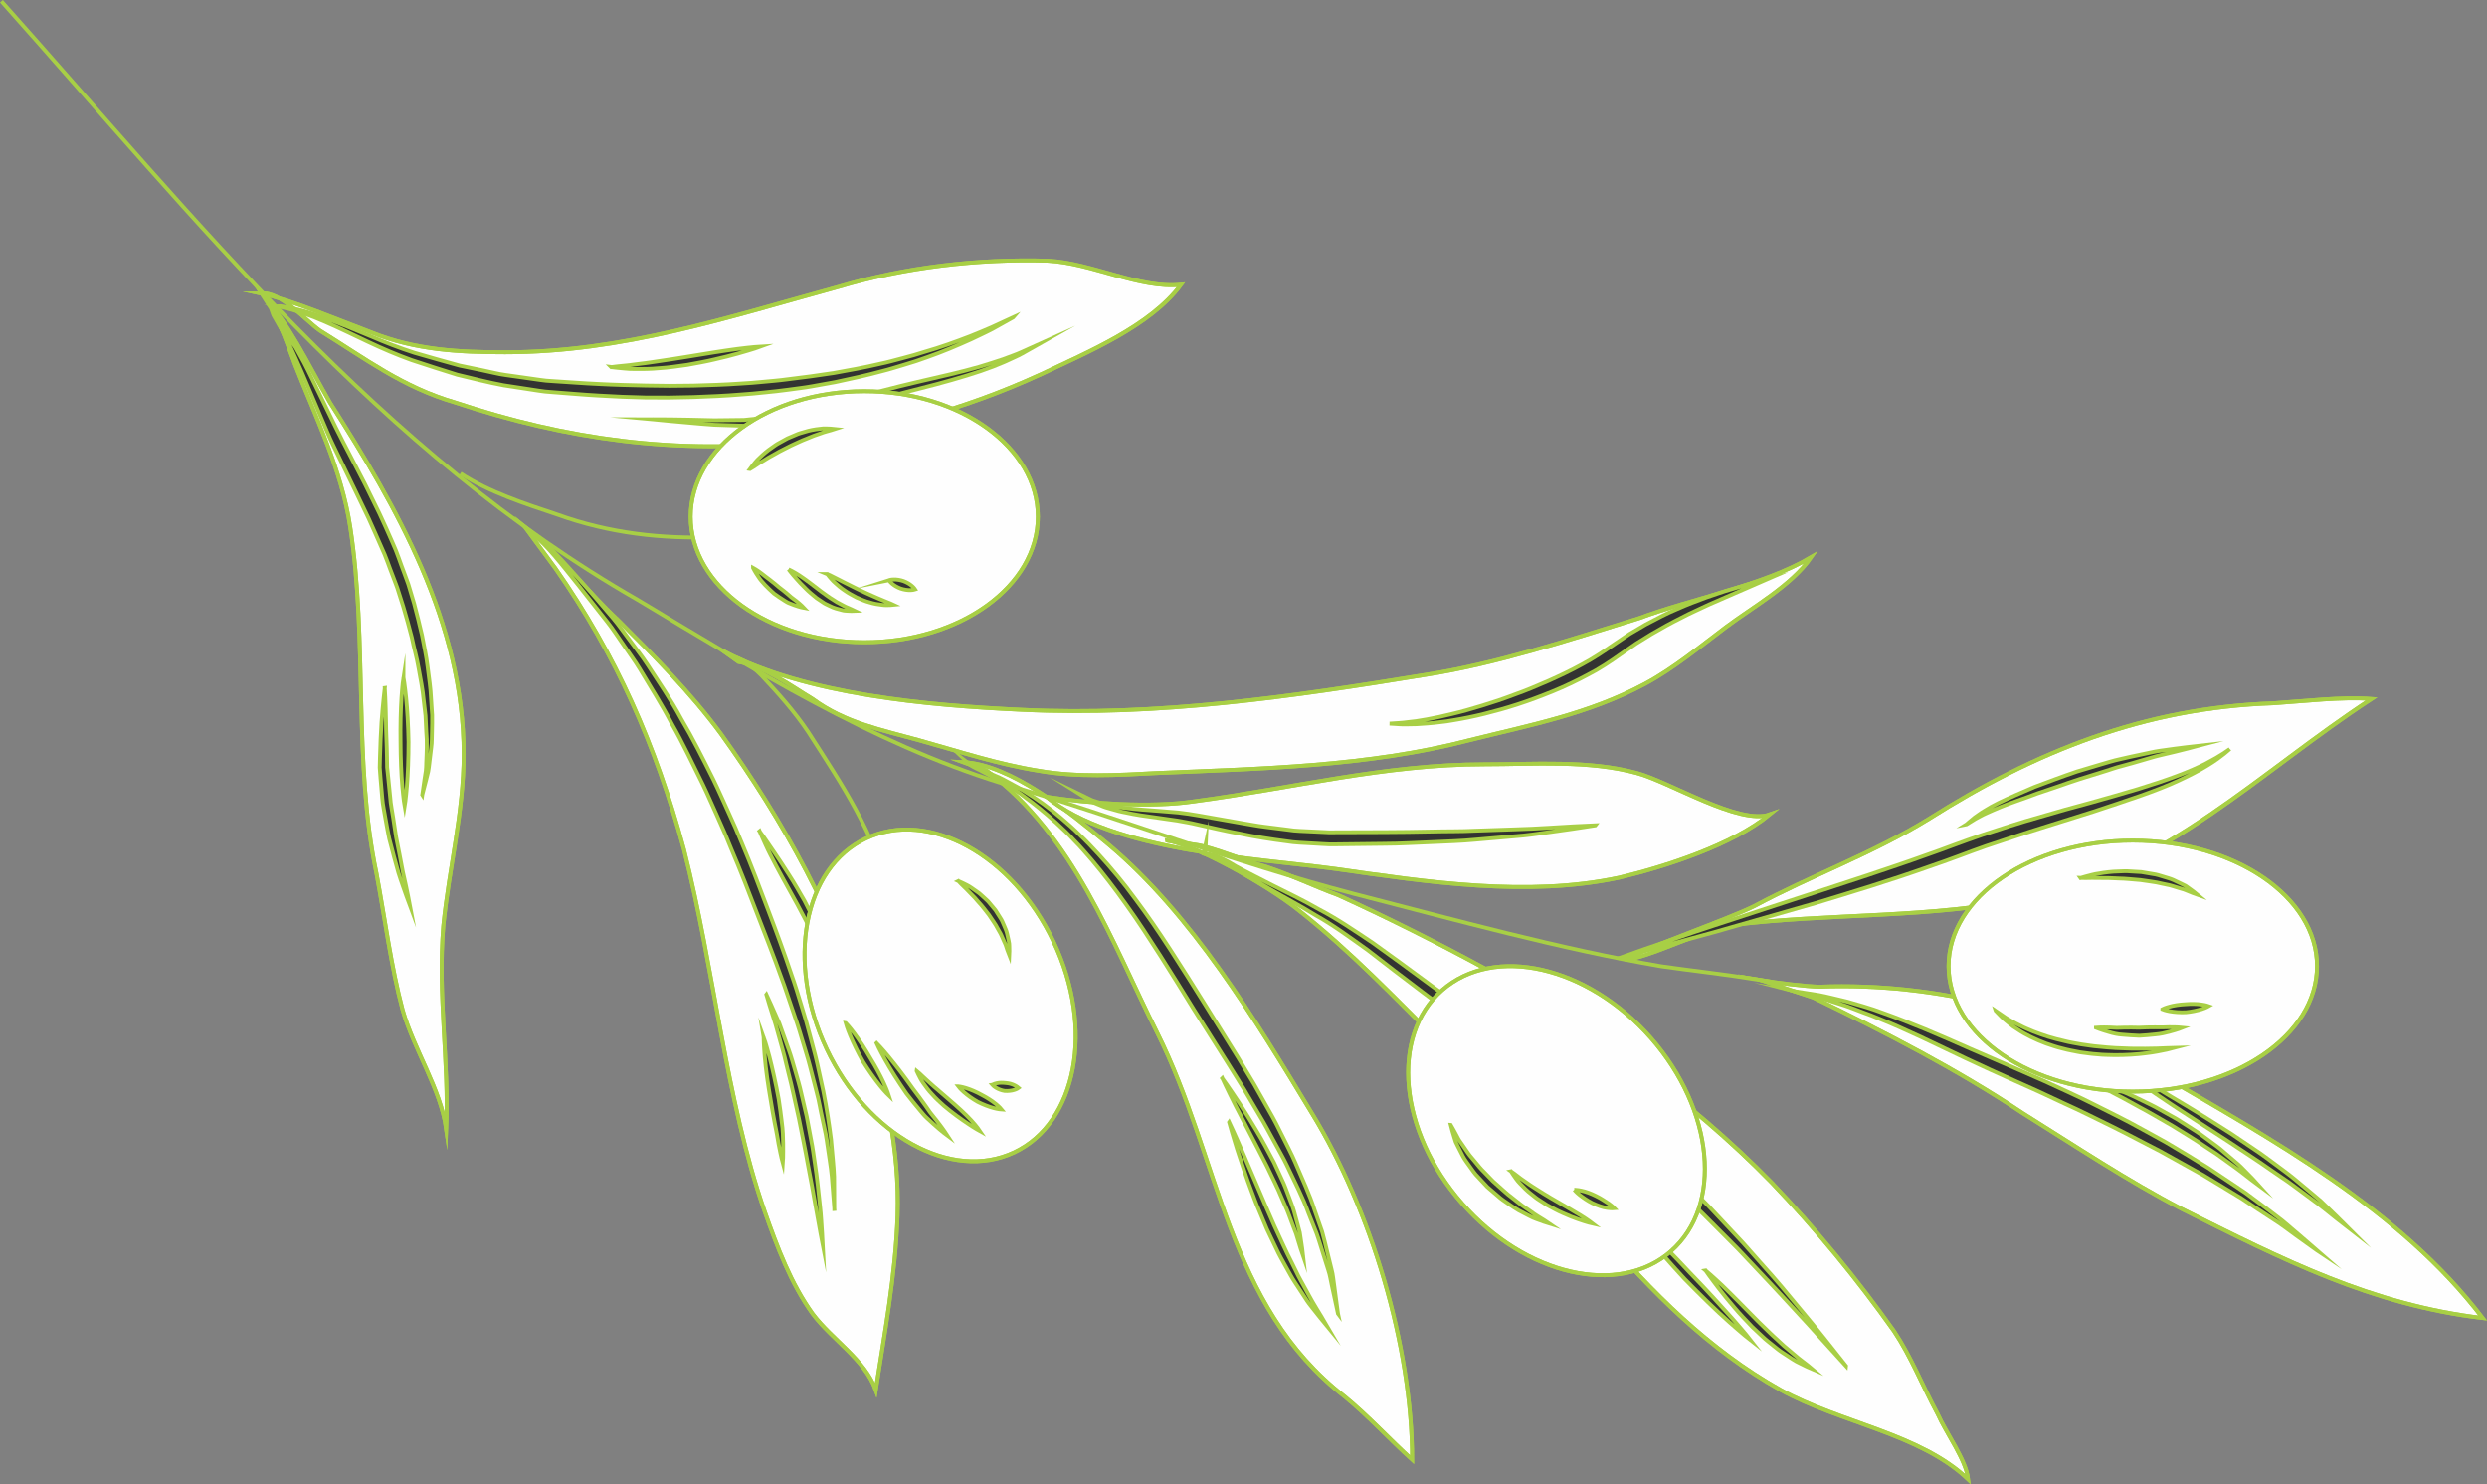 <?xml version="1.0" encoding="UTF-8"?>
<!DOCTYPE svg PUBLIC "-//W3C//DTD SVG 1.1//EN" "http://www.w3.org/Graphics/SVG/1.1/DTD/svg11.dtd">
<!-- Creator: CorelDRAW -->
<svg xmlns="http://www.w3.org/2000/svg" xml:space="preserve" width="109.256mm" height="65.222mm" version="1.1" style="shape-rendering:geometricPrecision; text-rendering:geometricPrecision; image-rendering:optimizeQuality; fill-rule:evenodd; clip-rule:evenodd"
viewBox="0 0 1140.78 681"
 xmlns:xlink="http://www.w3.org/1999/xlink"
 xmlns:xodm="http://www.corel.com/coreldraw/odm/2003">
 <rect x="0" y="0" width="1140.78" height="681" fill="#808080" stroke="none"/>
 <defs>
  <style type="text/css">
   <![CDATA[
    .str0 {stroke:#A8CF45;stroke-width:1.77;stroke-miterlimit:22.926}
    .fil1 {fill:none;fill-rule:nonzero}
    .fil0 {fill:#FEFEFE;fill-rule:nonzero}
    .fil2 {fill:#333332;fill-rule:nonzero}
   ]]>
  </style>
 </defs>
 <g id="Capa_x0020_1">
  <g id="_2364641401392">
   <path class="fil0 str0" d="M119.34 133.94c6.67,6.67 12,22.67 16,33.34 9.33,24 21.34,48.01 25.34,74.67 8,52.01 1.33,108.02 12,158.69 4,21.33 6.67,42.68 12,62.68 5.33,18.66 17.34,36 20,54.67l0 0c1.33,-30.67 -4,-61.34 -1.33,-93.35 2.67,-26.67 9.33,-52.01 9.33,-78.67 0,-60.01 -30.67,-113.35 -61.34,-161.36 -10.67,-18.67 -18.67,-36 -32,-50.68l0 0z"/>
   <path class="fil1 str0" d="M119.34 133.94c6.67,6.67 12,22.67 16,33.34 9.33,24 21.34,48.01 25.34,74.67 8,52.01 1.33,108.02 12,158.69 4,21.33 6.67,42.68 12,62.68 5.33,18.66 17.34,36 20,54.67l0 0c1.33,-30.67 -4,-61.34 -1.33,-93.35 2.67,-26.67 9.33,-52.01 9.33,-78.67 0,-60.01 -30.67,-113.35 -61.34,-161.36 -10.67,-18.67 -18.67,-36 -32,-50.68l0 0z"/>
   <path class="fil2 str0" d="M193.69 364.64l1.05 -7.29 0.57 -3.64c0.18,-1.21 0.13,-2.43 0.2,-3.65 0.19,-4.87 0.47,-9.66 0,-14.54l-0.35 -7.27 -0.85 -7.24c-0.43,-4.83 -1.45,-9.6 -2.29,-14.38 -0.79,-4.79 -2.18,-9.47 -3.14,-14.22 -1.23,-4.7 -2.47,-9.39 -3.88,-14.03l-2.21 -6.93 -0.55 -1.74c-0.13,-0.4 -0.41,-1.09 -0.6,-1.63l-1.3 -3.44c-1.81,-4.53 -3.3,-9.28 -5.38,-13.62 -2.01,-4.4 -3.82,-8.86 -5.89,-13.26l-6.34 -13.19 -6.42 -13.22c-2.1,-4.44 -4.36,-8.74 -6.27,-13.33l-11.51 -27.08c-2,-4.45 -3.88,-8.97 -6.08,-13.31 -1.12,-2.16 -2.12,-4.41 -3.35,-6.51l-3.63 -6.38 -0.02 -0.03c-0.27,-0.72 -0.56,-1.42 -0.77,-2.14 -0.11,-0.37 -0.26,-0.69 -0.4,-1.04 -0.15,-0.34 -0.4,-0.61 -0.61,-0.94 0.23,0.29 0.52,0.55 0.72,0.87 0.17,0.34 0.38,0.67 0.52,1.01 0.3,0.7 0.65,1.35 0.99,2.01l-0.02 -0.03c2.9,3.96 5.67,8.04 8.16,12.3 1.32,2.09 2.49,4.25 3.68,6.41 1.2,2.15 2.4,4.31 3.45,6.52l12.85 26.41c2.11,4.34 4.46,8.69 6.69,13.05l6.76 13.06 6.5 13.24c2.12,4.45 4.11,9.03 6.11,13.57 2.11,4.53 3.5,9.17 5.29,13.76l1.27 3.44c0.22,0.61 0.41,1.05 0.65,1.82l0.54 1.78 2.12 7.11c1.31,4.77 2.46,9.59 3.59,14.4 0.91,4.86 2.01,9.68 2.59,14.6 0.61,4.91 1.4,9.79 1.59,14.74l0.49 7.4c0.04,2.47 -0,4.95 -0.06,7.42 -0.13,2.48 0.03,4.93 -0.35,7.41l-0.89 7.38c-0.18,1.22 -0.23,2.46 -0.51,3.66l-0.88 3.57 -1.84 7.12z"/>
   <path class="fil0 str0" d="M119.67 134.61c9,-1 20,12 27,17 21.01,13 38.01,26.01 62.01,33 51.01,17 102.01,24 156.02,18 41.01,-5 76.01,-14 113.02,-31 21,-10 50.01,-22 64.01,-41.01 -19,2 -41.01,-10 -61.01,-11 -32.01,-1 -66.01,3 -96.02,12 -51.01,14 -99.01,30.01 -153.02,30.01 -21,0 -41,-1 -61.01,-9 -16,-6 -37.01,-15 -51.01,-18l0 0z"/>
   <path class="fil1 str0" d="M119.67 134.61c9,-1 20,12 27,17 21.01,13 38.01,26.01 62.01,33 51.01,17 102.01,24 156.02,18 41.01,-5 76.01,-14 113.02,-31 21,-10 50.01,-22 64.01,-41.01 -19,2 -41.01,-10 -61.01,-11 -32.01,-1 -66.01,3 -96.02,12 -51.01,14 -99.01,30.01 -153.02,30.01 -21,0 -41,-1 -61.01,-9 -16,-6 -37.01,-15 -51.01,-18l0 0z"/>
   <path class="fil2 str0" d="M464.72 145.61l-9.49 5.29c-3.2,1.69 -6.53,3.16 -9.79,4.75 -6.62,2.99 -13.32,5.83 -20.19,8.22 -3.41,1.27 -6.87,2.4 -10.36,3.41 -3.49,1.03 -6.95,2.17 -10.48,3.02 -7.02,1.92 -14.13,3.47 -21.26,4.98l-10.74 1.94c-3.58,0.66 -7.21,1.02 -10.81,1.55 -3.6,0.54 -7.23,0.85 -10.84,1.24 -3.62,0.41 -7.24,0.73 -10.87,0.97 -7.25,0.61 -14.52,0.91 -21.79,1.18l-10.91 0.23 -10.91 -0.02c-7.27,-0.16 -14.54,-0.45 -21.79,-0.91 -7.31,-0.41 -14.46,-1.08 -21.69,-1.61 -3.6,-0.15 -7.24,-0.93 -10.86,-1.42l-10.87 -1.66c-7.19,-1.32 -14.25,-3.19 -21.35,-4.87 -6.98,-2.11 -13.88,-4.44 -20.82,-6.68 -6.76,-2.41 -13.61,-5.36 -20.13,-8.44 -6.56,-3.08 -13.03,-6.3 -19.65,-9.15 -6.6,-2.93 -13.41,-5.25 -20.46,-6.92l0.02 0 -3 -0.11 3 -0.12 0.02 0c7.18,1.06 14.23,3.07 21.02,5.64 6.83,2.49 13.52,5.31 20.2,8.07 6.68,2.87 13.22,5.43 20.17,7.65 6.91,1.96 13.81,4.02 20.73,5.86l10.54 2.19c3.51,0.69 6.99,1.68 10.53,2.14l10.61 1.5c3.55,0.43 7.02,1.16 10.66,1.28 7.2,0.44 14.48,1.04 21.62,1.35 7.19,0.39 14.39,0.53 21.59,0.7l10.8 0.14 10.8 -0.11c7.19,-0.19 14.39,-0.41 21.57,-0.92 3.59,-0.2 7.18,-0.47 10.76,-0.84 3.58,-0.35 7.17,-0.61 10.73,-1.11 7.15,-0.82 14.26,-1.84 21.38,-2.91 7.08,-1.26 14.17,-2.54 21.17,-4.2 3.53,-0.71 6.98,-1.72 10.47,-2.62 3.5,-0.86 6.94,-1.91 10.38,-2.99 6.93,-1.97 13.73,-4.42 20.45,-7.01 3.32,-1.39 6.7,-2.66 10,-4.16l9.86 -4.55z"/>
   <path class="fil0 str0" d="M254.7 260.63c28,40.01 46.01,81.01 59.01,129.02 14,55.01 19,114.01 37,166.02 6,17.01 12,33.01 22,47.01 9,12 24,21 29,35l0 0c4,-26 9,-52.01 10,-80.01 1,-31 -6,-59.01 -14,-89.01 -13,-47 -39,-93.02 -67.01,-132.02 -14,-19 -31,-36 -47,-52.01 -15,-14 -28,-31 -43.01,-43l14 19z"/>
   <path class="fil1 str0" d="M254.7 260.63c28,40.01 46.01,81.01 59.01,129.02 14,55.01 19,114.01 37,166.02 6,17.01 12,33.01 22,47.01 9,12 24,21 29,35l0 0c4,-26 9,-52.01 10,-80.01 1,-31 -6,-59.01 -14,-89.01 -13,-47 -39,-93.02 -67.01,-132.02 -14,-19 -31,-36 -47,-52.01 -15,-14 -28,-31 -43.01,-43l14 19z"/>
   <path class="fil2 str0" d="M382.71 554.66c0,0 -0.42,-5.4 -1.17,-14.85 -0.42,-4.73 -1.47,-10.38 -2.36,-16.87 -0.45,-3.25 -1.36,-6.65 -2.07,-10.27 -0.84,-3.59 -1.37,-7.44 -2.46,-11.34 -1.01,-3.92 -2.05,-8 -3.14,-12.22 -1.08,-4.22 -2.52,-8.51 -3.82,-12.95 -1.28,-4.45 -2.79,-8.96 -4.4,-13.56 -1.61,-4.6 -3.07,-9.34 -4.88,-14.08 -3.36,-9.55 -7.24,-19.24 -11.06,-29.2 -3.83,-9.96 -7.71,-20.08 -11.95,-29.96 -2.01,-5 -4.1,-9.97 -6.35,-14.84 -2.23,-4.88 -4.32,-9.81 -6.63,-14.59 -4.74,-9.48 -9.14,-18.97 -14.17,-27.73 -4.67,-8.97 -9.93,-17.19 -14.68,-25.14 -2.37,-3.98 -5.11,-7.56 -7.53,-11.19 -2.52,-3.55 -4.75,-7.15 -7.27,-10.31 -5.01,-6.36 -9.6,-12.2 -13.67,-17.37 -4.14,-5.16 -7.69,-9.68 -10.78,-13.25 -3.06,-3.61 -5.67,-6.24 -7.55,-7.93 -1.95,-1.61 -3.08,-2.38 -3.08,-2.38 0,0 1.18,0.67 3.26,2.14 2,1.57 4.91,3.96 8.16,7.44 3.31,3.41 7.13,7.75 11.54,12.63 4.42,4.87 9.29,10.59 14.57,16.81 2.66,3.1 5.02,6.64 7.7,10.14 2.56,3.57 5.46,7.11 8,11.04 5.07,7.86 10.74,15.98 15.56,24.98 5.21,8.8 9.95,18.22 14.73,27.81 2.36,4.81 4.5,9.76 6.77,14.68 2.3,4.91 4.45,9.91 6.5,14.95 4.24,10.05 8.06,20.18 11.82,30.15 3.79,9.95 7.43,19.87 10.67,29.52 1.71,4.8 3.18,9.6 4.59,14.3 1.46,4.69 2.82,9.29 3.96,13.83 1.16,4.53 2.45,8.89 3.4,13.19 0.94,4.3 1.86,8.45 2.73,12.43 1.6,8 2.7,15.41 3.53,21.98 0.54,6.63 1.26,12.37 1.41,17.11 0.07,9.48 0.1,14.9 0.1,14.9z"/>
   <path class="fil0 str0" d="M452.72 353.64c40.01,30 57.01,78 78.01,120.01 29,58.01 32,125.02 86.01,167.02 11,9 21,20 31,29l0 0c0,-52.01 -19,-115.02 -46.01,-159.02 -26.01,-43.01 -55.01,-91.01 -93.02,-123.02 -18,-15 -45,-37 -67.01,-38.01l11 4z"/>
   <path class="fil1 str0" d="M452.72 353.64c40.01,30 57.01,78 78.01,120.01 29,58.01 32,125.02 86.01,167.02 11,9 21,20 31,29l0 0c0,-52.01 -19,-115.02 -46.01,-159.02 -26.01,-43.01 -55.01,-91.01 -93.02,-123.02 -18,-15 -45,-37 -67.01,-38.01l11 4z"/>
   <path class="fil2 str0" d="M613.74 602.67c0,0 -1.03,-4.77 -2.84,-13.11 -0.51,-2.06 -0.75,-4.45 -1.6,-6.87 -0.77,-2.44 -1.6,-5.08 -2.49,-7.9 -0.91,-2.81 -1.75,-5.82 -2.88,-8.93 -1.23,-3.08 -2.52,-6.32 -3.86,-9.69 -2.45,-6.84 -6.14,-13.83 -9.67,-21.36 -1.77,-3.76 -4,-7.44 -6.04,-11.3 -2.12,-3.83 -4.16,-7.8 -6.55,-11.68 -2.31,-3.92 -4.67,-7.9 -7.05,-11.93 -2.48,-3.98 -4.99,-8.01 -7.51,-12.07 -5.12,-8.11 -10.33,-16.34 -15.53,-24.58 -5.15,-8.28 -10.21,-16.61 -15.37,-24.65 -5.19,-8.03 -10.24,-15.96 -15.56,-23.31 -5.25,-7.41 -10.57,-14.37 -15.93,-20.72 -2.72,-3.14 -5.34,-6.22 -8.09,-8.98 -2.64,-2.88 -5.39,-5.47 -8.05,-7.92 -5.33,-4.9 -10.51,-9.07 -15.3,-12.51 -2.32,-1.84 -4.74,-3.18 -6.88,-4.58 -2.14,-1.4 -4.15,-2.62 -6.06,-3.54 -3.76,-1.96 -6.69,-3.63 -8.77,-4.58 -2.09,-0.97 -2.99,-1.82 -2.99,-1.82 0,0 0.97,0.76 3.12,1.55 2.16,0.79 5.21,2.12 9.13,3.89 1.98,0.81 4.09,1.9 6.34,3.18 2.25,1.27 4.8,2.48 7.26,4.18 5.08,3.16 10.64,7.06 16.22,11.89 2.81,2.39 5.71,4.93 8.51,7.75 2.92,2.71 5.71,5.73 8.59,8.82 5.7,6.24 11.43,13.08 16.85,20.52 11.05,14.73 21.33,31.41 31.67,47.9 5.15,8.28 10.31,16.56 15.38,24.71 2.48,4.12 4.95,8.21 7.39,12.24 2.32,4.11 4.62,8.18 6.87,12.17 2.31,3.96 4.36,7.99 6.31,11.97 1.92,3.99 4.02,7.77 5.67,11.65 3.28,7.77 6.73,14.96 8.94,22 1.21,3.47 2.37,6.8 3.48,9.96 0.94,3.22 1.61,6.36 2.35,9.25 0.71,2.9 1.38,5.61 2,8.13 0.7,2.49 0.79,4.87 1.16,6.97 1.13,8.46 1.78,13.29 1.78,13.29z"/>
   <path class="fil0 str0" d="M480.06 365.59c30,25 95.67,28.05 132.68,33.05 42,6 88.01,13.01 130.02,4 21,-5 52,-15 69.01,-29 -14,5 -46.01,-15 -61.01,-19 -22,-6 -47.01,-4 -70.01,-4 -45.01,0 -88.01,11 -133.02,17 -20,3 -47.67,0.95 -67.67,-2.05l0 0z"/>
   <path class="fil1 str0" d="M480.06 365.59c30,25 95.67,28.05 132.68,33.05 42,6 88.01,13.01 130.02,4 21,-5 52,-15 69.01,-29 -14,5 -46.01,-15 -61.01,-19 -22,-6 -47.01,-4 -70.01,-4 -45.01,0 -88.01,11 -133.02,17 -20,3 -47.67,0.95 -67.67,-2.05l0 0z"/>
   <path class="fil2 str0" d="M731.76 378.64c0,0 -3.69,0.56 -10.15,1.55 -3.23,0.46 -7.16,1.02 -11.66,1.66 -4.5,0.66 -9.57,1.41 -15.17,1.81 -5.6,0.49 -11.65,1.01 -18.06,1.57 -6.41,0.62 -13.17,0.81 -20.17,1.13 -7,0.23 -14.24,0.75 -21.59,0.75 -7.35,0.08 -14.81,0.17 -22.28,0.26l-2.8 0.01 -2.92 -0.15 -5.57 -0.32c-3.71,-0.27 -7.38,-0.27 -11.1,-0.92 -7.43,-0.95 -14.7,-2.1 -21.53,-3.56 -6.92,-1.29 -13.49,-2.84 -19.75,-4.24 -3.13,-0.76 -6.09,-1.21 -9.09,-1.77 -2.95,-0.42 -5.8,-0.82 -8.54,-1.22 -5.54,-0.72 -10.66,-1.47 -15.14,-2.47 -2.25,-0.39 -4.33,-0.98 -6.24,-1.54 -1.92,-0.5 -3.67,-1.02 -5.18,-1.72 -1.53,-0.63 -2.9,-1.15 -4.05,-1.7 -1.08,-0.68 -2.01,-1.26 -2.76,-1.73 -1.48,-0.93 -2.27,-1.43 -2.27,-1.43 0,0 0.84,0.41 2.42,1.16 0.78,0.38 1.74,0.84 2.88,1.39 1.2,0.37 2.58,0.8 4.13,1.29 1.52,0.55 3.27,0.91 5.19,1.25 1.91,0.39 3.97,0.79 6.23,0.99 4.47,0.59 9.55,0.91 15.14,1.34 2.82,0.23 5.76,0.48 8.8,0.72 2.95,0.37 6.17,0.77 9.31,1.37 6.3,1.11 12.94,2.28 19.82,3.49 3.42,0.55 6.92,1.27 10.43,1.69 3.5,0.44 7.05,0.89 10.62,1.34 3.52,0.61 7.29,0.58 10.98,0.81l5.57 0.27 2.65 0.13 2.79 -0.03c7.45,-0.02 14.89,-0.05 22.22,-0.07 7.34,0.03 14.53,-0.18 21.51,-0.27 6.97,-0.19 13.74,-0.04 20.1,-0.39 6.39,-0.22 12.42,-0.43 18,-0.61 11.16,-0.28 20.48,-1.09 27,-1.39 6.53,-0.31 10.26,-0.49 10.26,-0.49z"/>
   <path class="fil0 str0" d="M535.4 385.64c12.83,1.89 45.34,20 60.34,32 24.01,19 44.01,40.01 65.01,61.01 51,53.01 90.01,122.02 156.02,159.02 27,15 64.01,20.01 86.01,41.01l0 0c-1,-9 -10,-21 -14,-30.01 -7,-13 -12,-26 -20,-38.01 -17,-24 -36,-47 -56.01,-68.01 -38.01,-39.01 -84.01,-71.01 -131.02,-98.01 -22,-12 -46.01,-24.01 -68.01,-34.01 -11,-4 -21,-9 -33,-13 -8,-2 -24.52,-9.11 -32.51,-10.11l-12.83 -1.89z"/>
   <path class="fil1 str0" d="M535.4 385.64c12.83,1.89 45.34,20 60.34,32 24.01,19 44.01,40.01 65.01,61.01 51,53.01 90.01,122.02 156.02,159.02 27,15 64.01,20.01 86.01,41.01l0 0c-1,-9 -10,-21 -14,-30.01 -7,-13 -12,-26 -20,-38.01 -17,-24 -36,-47 -56.01,-68.01 -38.01,-39.01 -84.01,-71.01 -131.02,-98.01 -22,-12 -46.01,-24.01 -68.01,-34.01 -11,-4 -21,-9 -33,-13 -8,-2 -24.52,-9.11 -32.51,-10.11l-12.83 -1.89z"/>
   <path class="fil2 str0" d="M846.77 626.68c0,0 -4,-4.41 -10.99,-12.12 -3.45,-3.9 -7.7,-8.57 -12.63,-13.87 -4.91,-5.32 -10.43,-11.34 -16.57,-17.79 -3.05,-3.24 -6.24,-6.61 -9.53,-10.1 -3.39,-3.4 -6.89,-6.91 -10.48,-10.52 -7.09,-7.33 -15.11,-14.48 -23.09,-22.21 -4.01,-3.83 -8.37,-7.43 -12.63,-11.23 -4.28,-3.77 -8.6,-7.61 -13.23,-11.14 -4.56,-3.61 -9.16,-7.25 -13.78,-10.91 -4.81,-3.39 -9.64,-6.79 -14.46,-10.19 -9.65,-6.97 -19.3,-13.93 -28.8,-20.79 -4.74,-3.42 -9.45,-6.82 -14.1,-10.18 -4.59,-3.45 -9.12,-6.86 -13.58,-10.21 -8.93,-6.68 -17.45,-13.31 -25.54,-19.56 -8.21,-5.86 -16.11,-11.66 -23.78,-15.91 -7.5,-4.62 -14.8,-8.44 -21.04,-12.08 -6.27,-3.68 -11.78,-6.75 -16.23,-9.51 -4.32,-2.91 -7.71,-5.16 -10.39,-5.95 -2.64,-0.84 -4.19,-0.7 -4.17,-0.79 -0.01,0.09 1.51,-0.16 4.25,0.5 2.76,0.63 6.45,2.63 10.87,5.32 4.52,2.49 10.21,5.29 16.63,8.61 6.47,3.31 13.88,6.69 21.68,11.22 8.07,4.18 15.95,9.58 24.55,15.32 8.28,5.98 17.02,12.26 25.95,18.92 4.49,3.3 9.05,6.65 13.66,10.05 4.69,3.31 9.43,6.66 14.21,10.04 9.55,6.74 19.25,13.6 28.96,20.45 4.86,3.49 9.71,6.99 14.55,10.47 4.63,3.75 9.25,7.48 13.82,11.18 4.65,3.61 8.97,7.54 13.25,11.39 4.25,3.88 8.62,7.55 12.62,11.46 8.02,7.8 15.8,15.32 22.69,22.9 3.5,3.74 6.9,7.38 10.19,10.9 3.19,3.61 6.28,7.09 9.24,10.43 6,6.61 11.2,12.94 15.82,18.54 4.66,5.56 8.67,10.45 11.91,14.52 6.47,8.15 10.17,12.81 10.17,12.81z"/>
   <path class="fil0 str0" d="M745.38 440.24c11,-6 47.39,-18.59 59.39,-24.59 26.01,-14 54.01,-24 80.01,-40.01 49,-31 99.01,-51 158.02,-53 15,-1 31,-3 45.01,-2 -52.01,34.01 -93.01,77.01 -156.02,91.01 -45.01,10 -93.02,7 -139.02,13 -9,1 -38.39,15.59 -47.39,15.59l0 0z"/>
   <path class="fil1 str0" d="M745.38 440.24c11,-6 47.39,-18.59 59.39,-24.59 26.01,-14 54.01,-24 80.01,-40.01 49,-31 99.01,-51 158.02,-53 15,-1 31,-3 45.01,-2 -52.01,34.01 -93.01,77.01 -156.02,91.01 -45.01,10 -93.02,7 -139.02,13 -9,1 -38.39,15.59 -47.39,15.59l0 0z"/>
   <path class="fil2 str0" d="M1022.8 343.64c0,0 -0.89,0.75 -2.56,2.15 -1.7,1.36 -4.27,3.31 -7.77,5.42 -3.48,2.15 -7.89,4.46 -13.06,6.85 -5.17,2.42 -11.16,4.74 -17.76,7.06 -6.62,2.31 -13.73,4.67 -21.36,7.19 -7.61,2.39 -15.63,4.91 -23.92,7.52 -8.29,2.58 -16.77,5.46 -25.41,8.34 -4.31,1.46 -8.56,3.15 -12.88,4.72l-6.58 2.4 -6.57 2.29c-17.5,6.22 -35.38,11.66 -52.01,16.71 -16.74,4.79 -32.37,9.28 -45.76,13.12 -26.87,7.35 -44.79,12.24 -44.79,12.24 0,0 4.38,-1.56 12.03,-4.28 3.85,-1.31 8.52,-2.91 13.88,-4.74 5.36,-1.8 11.39,-3.93 18.02,-6.04 13.23,-4.32 28.67,-9.37 45.21,-14.78 8.26,-2.72 16.79,-5.52 25.46,-8.37 8.62,-2.95 17.4,-5.79 26.14,-8.98l6.56 -2.33 6.47 -2.39c4.38,-1.56 8.7,-3.23 13.06,-4.68 8.72,-2.85 17.29,-5.7 25.7,-8.05 8.38,-2.49 16.46,-4.75 24.18,-6.8 7.63,-2.14 14.93,-4.21 21.56,-6.2 13.25,-4.06 24.11,-8.02 31.27,-11.8 3.58,-1.87 6.31,-3.48 8.13,-4.68 1.8,-1.23 2.76,-1.89 2.76,-1.89z"/>
   <path class="fil0 str0" d="M332 298.82c38.01,20 93.72,24.81 136.73,26.81 62.01,3.01 124.01,-6 185.02,-16 32.01,-5 66.01,-16 98.01,-26 24,-9.01 57.01,-15 79.01,-28.01 -9,13 -27.01,23 -39.01,32.01 -12,9 -24,19 -37,26 -26.01,14 -53.01,19.01 -81.01,26.01 -46.01,12 -96.02,13 -143.02,15 -18,1 -37,2 -54.01,-1 -19,-3 -37,-9.01 -55.01,-14 -18,-5 -34.01,-8 -49,-19 -10,-6 -22,-15 -34.01,-17l-6.71 -4.81z"/>
   <path class="fil1 str0" d="M332 298.82c38.01,20 93.72,24.81 136.73,26.81 62.01,3.01 124.01,-6 185.02,-16 32.01,-5 66.01,-16 98.01,-26 24,-9.01 57.01,-15 79.01,-28.01 -9,13 -27.01,23 -39.01,32.01 -12,9 -24,19 -37,26 -26.01,14 -53.01,19.01 -81.01,26.01 -46.01,12 -96.02,13 -143.02,15 -18,1 -37,2 -54.01,-1 -19,-3 -37,-9.01 -55.01,-14 -18,-5 -34.01,-8 -49,-19 -10,-6 -22,-15 -34.01,-17l-6.71 -4.81z"/>
   <path class="fil2 str0" d="M637.41 331.97c0,0 0.73,-0.05 2.11,-0.14 1.37,-0.12 3.41,-0.15 5.94,-0.51 1.27,-0.15 2.67,-0.31 4.2,-0.49 1.52,-0.25 3.16,-0.53 4.92,-0.82 3.5,-0.63 7.42,-1.47 11.66,-2.53 4.25,-0.99 8.81,-2.3 13.59,-3.76 4.79,-1.45 9.79,-3.12 14.88,-5.06 5.14,-1.83 10.34,-3.98 15.56,-6.29 5.21,-2.33 10.46,-4.8 15.5,-7.59 5.17,-2.73 9.73,-5.83 14.59,-9.15 2.39,-1.62 4.77,-3.21 7.11,-4.8 2.5,-1.47 4.97,-2.91 7.39,-4.33 4.95,-2.62 9.7,-5.15 14.42,-7.09 4.65,-2.09 9.16,-3.75 13.31,-5.3 4.2,-1.4 8,-2.8 11.47,-3.76 3.44,-1.01 6.44,-1.89 8.91,-2.62 4.95,-1.41 7.81,-2.1 7.81,-2.1 0,0 -10.76,4.68 -26.9,11.7 -3.93,1.93 -8.31,3.74 -12.72,6.1 -4.47,2.23 -9.08,4.76 -13.74,7.5 -2.28,1.42 -4.6,2.86 -6.95,4.31 -2.33,1.61 -4.69,3.25 -7.06,4.89 -4.61,3.29 -9.8,6.76 -15.07,9.43 -5.26,2.82 -10.63,5.38 -16.04,7.59 -5.41,2.2 -10.78,4.24 -16.07,5.94 -5.27,1.73 -10.45,3.16 -15.39,4.39 -4.93,1.23 -9.65,2.18 -14.03,2.9 -2.18,0.42 -4.29,0.7 -6.3,0.91 -2.01,0.23 -3.91,0.5 -5.71,0.59 -1.8,0.13 -3.48,0.24 -5.03,0.35 -1.56,0.03 -2.99,0.06 -4.29,0.08 -2.59,0.11 -4.59,-0.18 -5.97,-0.21 -1.38,-0.08 -2.11,-0.13 -2.11,-0.13z"/>
   <path class="fil1 str0" d="M211.18 217.2c13.04,8.54 29.67,13.93 44.51,18.88 23.82,8.55 47.65,11.24 72.83,10.34"/>
   <path class="fil1 str0" d="M337.95 301.73c4.5,1.8 8.09,4.95 11.24,8.09 7.64,8.09 15.29,16.64 21.58,26.07 15.29,23.83 30.57,46.31 36.86,74.18"/>
   <path class="fil1 str0" d="M0.66 0.59c89.35,100.01 173.36,206.7 292.04,274.7 53.34,32.01 106.68,65.34 166.69,84.02 54.67,16 105.34,36 161.35,50.67 46.67,12 94.68,25.33 141.35,33.34 28.01,4 61.34,6.67 88.02,17.33"/>
   <path class="fil0 str0" d="M831.77 457.65c33,16 66.01,33 96.01,53.01 24,15 48.01,31 73.01,44 46.01,23.01 87.01,44.01 138.02,50.01 -38.01,-50.01 -97.01,-82.01 -150.02,-113.02 -46.01,-27 -100.01,-41 -154.02,-39 -6,0 -20.74,-1.92 -26.74,-2.92l23.74 7.92z"/>
   <path class="fil1 str0" d="M831.77 457.65c33,16 66.01,33 96.01,53.01 24,15 48.01,31 73.01,44 46.01,23.01 87.01,44.01 138.02,50.01 -38.01,-50.01 -97.01,-82.01 -150.02,-113.02 -46.01,-27 -100.01,-41 -154.02,-39 -6,0 -20.74,-1.92 -26.74,-2.92l23.74 7.92z"/>
   <path class="fil2 str0" d="M1062.81 573.67c0,0 -3.43,-2.46 -9.43,-6.76 -3.02,-2.11 -6.49,-4.98 -10.85,-7.68 -4.3,-2.8 -9.14,-5.94 -14.34,-9.47 -5.39,-3.27 -11.22,-6.8 -17.39,-10.54 -6.3,-3.51 -12.96,-7.21 -19.83,-11.03 -7.01,-3.59 -14.17,-7.43 -21.57,-11.11 -7.44,-3.61 -14.91,-7.44 -22.58,-10.87 -7.59,-3.61 -15.22,-7.13 -22.81,-10.45 -7.57,-3.33 -15.02,-6.83 -22.16,-10.15 -7.13,-3.4 -14.03,-6.69 -20.56,-9.8 -6.55,-3.03 -12.76,-5.86 -18.59,-8.2 -2.89,-1.27 -5.72,-2.29 -8.41,-3.28 -2.68,-1.01 -5.2,-2.04 -7.62,-2.87 -4.88,-1.5 -9.11,-2.99 -12.66,-3.92 -7.15,-1.83 -11.22,-2.88 -11.22,-2.88 0,0 4.17,0.66 11.47,1.83 3.64,0.66 7.98,1.84 13.02,3 4.94,1.46 10.61,2.94 16.53,5.22 6,2.1 12.38,4.68 19.12,7.42 6.68,2.83 13.74,5.81 20.91,9.05 7.24,3.15 14.72,6.4 22.33,9.71 7.64,3.27 15.34,6.75 23,10.33 7.69,3.5 15.19,7.42 22.65,11.12 7.44,3.72 14.53,7.86 21.51,11.62 6.86,4 13.39,8.02 19.57,11.85 6.05,4.04 11.76,7.86 17.03,11.39 5.14,3.75 9.76,7.29 13.86,10.42 4.17,3.03 7.4,6.14 10.27,8.47 5.58,4.83 8.77,7.59 8.77,7.59z"/>
   <path class="fil2 str0" d="M185.05 310.76c0,0 0.18,0.92 0.4,2.53 0.19,1.62 0.56,3.93 0.81,6.7 0.56,5.54 1,12.94 1.13,20.35 0,7.41 -0.29,14.83 -0.75,20.39 -0.2,2.78 -0.53,5.11 -0.68,6.73 -0.19,1.62 -0.35,2.55 -0.35,2.55 0,0 -0.17,-0.93 -0.36,-2.54 -0.16,-1.61 -0.5,-3.92 -0.71,-6.7 -0.48,-5.54 -0.8,-12.94 -0.82,-20.35 -0.11,-7.41 0.07,-14.83 0.44,-20.39 0.16,-2.78 0.45,-5.11 0.58,-6.73 0.16,-1.62 0.31,-2.55 0.31,-2.55z"/>
   <path class="fil2 str0" d="M176.48 315.62c0,0 0.08,1.58 0.23,4.35 0.07,2.76 0.31,6.71 0.34,11.44 0.01,4.74 0.39,10.22 0.45,16.1 0.03,1.47 0.05,2.96 0.07,4.47 0.16,1.49 0.32,3 0.48,4.52 0.31,3.09 0.63,6.23 0.94,9.37 0.19,3.17 0.91,6.18 1.34,9.23 0.46,3.04 0.92,6.03 1.36,8.92 1.22,5.75 2.13,11.19 3.06,15.82 1.11,4.59 1.81,8.48 2.41,11.18 0.52,2.72 0.82,4.28 0.82,4.28 0,0 -0.55,-1.48 -1.51,-4.08 -0.88,-2.62 -2.3,-6.32 -3.73,-10.86 -1.25,-4.58 -2.78,-9.92 -4.22,-15.7 -0.57,-2.93 -1.18,-5.97 -1.7,-9.06 -0.47,-3.1 -1.26,-6.25 -1.48,-9.39 -0.27,-3.15 -0.55,-6.29 -0.81,-9.38 -0.14,-1.58 -0.27,-3.02 -0.35,-4.67 0.04,-1.54 0.07,-3.05 0.11,-4.54 0.17,-5.96 0.4,-11.53 0.71,-16.25 0.31,-4.73 0.79,-8.67 1.02,-11.42 0.31,-2.76 0.49,-4.33 0.49,-4.33z"/>
   <path class="fil2 str0" d="M351.54 456.25c0,0 0.77,1.68 2.12,4.61 0.66,1.48 1.45,3.27 2.35,5.32 0.46,1.03 0.94,2.13 1.45,3.28 0.43,1.19 0.88,2.44 1.34,3.75 0.93,2.62 1.94,5.45 3.01,8.46 1.08,3.01 1.97,6.23 2.94,9.56 0.94,3.34 2.02,6.76 2.78,10.33 0.83,3.54 1.67,7.14 2.51,10.75 0.68,3.63 1.37,7.26 2.04,10.84 0.73,3.57 1.17,7.12 1.69,10.55 1.08,6.84 1.66,13.28 2.27,18.78 0.66,5.49 0.77,10.12 1.05,13.34 0.17,3.23 0.27,5.07 0.27,5.07 0,0 -0.35,-1.81 -0.98,-4.98 -0.58,-3.18 -1.4,-7.7 -2.39,-13.14 -0.49,-2.71 -1.01,-5.66 -1.56,-8.77 -0.59,-3.1 -1.22,-6.37 -1.86,-9.76 -1.19,-6.79 -2.73,-13.96 -4.14,-21.16 -1.63,-7.15 -3.06,-14.35 -4.81,-21 -0.89,-3.32 -1.51,-6.6 -2.38,-9.63 -0.85,-3.03 -1.65,-5.89 -2.39,-8.54 -0.72,-2.65 -1.41,-5.09 -2.12,-7.23 -0.67,-2.14 -1.26,-4.01 -1.75,-5.55 -0.92,-3.09 -1.45,-4.86 -1.45,-4.86z"/>
   <path class="fil2 str0" d="M350.28 475.78c0,0 0.32,0.87 0.78,2.42 0.43,1.55 1.15,3.76 1.82,6.43 1.38,5.34 3,12.5 4.31,19.71 0.53,3.64 1.07,7.29 1.44,10.72 0.47,3.42 0.56,6.66 0.6,9.43 0.07,2.77 -0.03,5.09 -0.03,6.7 -0.04,1.61 -0.11,2.53 -0.11,2.53 0,0 -0.25,-0.9 -0.61,-2.48 -0.32,-1.58 -0.88,-3.83 -1.36,-6.52 -0.25,-1.35 -0.52,-2.81 -0.75,-4.35 -0.22,-1.55 -0.67,-3.16 -0.95,-4.85 -0.68,-3.36 -1.26,-6.96 -1.86,-10.55 -1.27,-7.22 -2.29,-14.49 -2.75,-19.98 -0.27,-2.74 -0.34,-5.06 -0.45,-6.66 -0.08,-1.61 -0.08,-2.54 -0.08,-2.54z"/>
   <path class="fil2 str0" d="M348.39 381.3c0,0 0.72,0.95 1.91,2.67 1.17,1.72 2.85,4.17 4.87,7.11 2.01,2.94 4.27,6.39 6.66,10.16 2.43,3.72 4.77,7.89 7.16,12.01 1.08,2.13 2.16,4.26 3.23,6.37 1.13,2.06 1.93,4.26 2.81,6.33 0.83,2.09 1.76,4.05 2.32,6.05 0.59,1.98 1.15,3.84 1.67,5.57 0.57,1.7 0.86,3.33 1.07,4.78 0.24,1.44 0.44,2.69 0.61,3.72 0.32,2.06 0.46,3.24 0.46,3.24 0,0 -0.45,-1.12 -1.15,-3.07 -0.76,-1.94 -1.51,-4.79 -2.99,-8.01 -0.68,-1.62 -1.43,-3.38 -2.22,-5.23 -0.71,-1.88 -1.82,-3.73 -2.72,-5.73 -1.83,-3.99 -4.15,-8.09 -6.31,-12.26 -4.56,-8.24 -9.2,-16.5 -12.41,-22.9 -1.65,-3.16 -2.75,-5.93 -3.66,-7.81 -0.85,-1.9 -1.29,-3.02 -1.29,-3.02z"/>
   <path class="fil2 str0" d="M299.26 192.34c0,0 11.37,0 28.38,0.47 4.23,-0.05 8.82,-0.1 13.67,-0.16 4.78,-0.56 9.92,-0.82 15.03,-1.6 5.2,-1.05 10.72,-1.78 16.03,-3.27 2.68,-0.67 5.38,-1.34 8.1,-2.02 2.71,-0.76 5.44,-1.53 8.17,-2.29 10.97,-2.92 21.96,-5.87 32.34,-8.28 5.18,-1.2 10.18,-2.37 14.93,-3.47 4.74,-1.09 9.17,-2.31 13.26,-3.44 4.04,-1.26 7.77,-2.36 11.02,-3.51 3.2,-1.25 6.08,-2.17 8.32,-3.23 4.53,-2.03 7.12,-3.2 7.12,-3.2 0,0 -2.48,1.4 -6.81,3.85 -2.18,1.22 -4.99,2.36 -8.13,3.85 -3.18,1.4 -6.85,2.8 -10.9,4.2 -8.11,2.73 -17.73,5.45 -28.03,8.04 -10.32,2.55 -21.21,5.67 -32.15,8.73 -2.75,0.73 -5.5,1.46 -8.24,2.18 -2.78,0.65 -5.55,1.3 -8.3,1.94 -5.49,1.45 -10.92,2.07 -16.16,3.06 -5.4,0.81 -10.59,0.77 -15.51,1.13 -4.91,-0.16 -9.54,-0.31 -13.82,-0.45 -8.51,-0.59 -15.57,-1.39 -20.52,-1.77 -4.95,-0.49 -7.78,-0.76 -7.78,-0.76z"/>
   <path class="fil2 str0" d="M280.36 168.41c0,0 1.09,-0.17 2.98,-0.37 1.89,-0.23 4.64,-0.38 7.84,-0.87 1.6,-0.2 3.33,-0.42 5.17,-0.65 1.83,-0.19 3.76,-0.59 5.76,-0.84 4,-0.52 8.25,-1.28 12.52,-1.93 8.52,-1.43 17.07,-2.81 23.54,-3.67 3.23,-0.45 5.96,-0.66 7.85,-0.88 1.9,-0.19 2.99,-0.25 2.99,-0.25 0,0 -1.03,0.38 -2.85,0.95 -1.83,0.53 -4.42,1.4 -7.57,2.25 -3.15,0.89 -6.83,1.84 -10.82,2.73 -3.96,0.97 -8.27,1.7 -12.56,2.5 -2.16,0.3 -4.33,0.6 -6.46,0.89 -2.13,0.34 -4.25,0.45 -6.29,0.62 -4.07,0.39 -7.94,0.42 -11.23,0.37 -3.3,0.07 -5.98,-0.43 -7.89,-0.52 -1.9,-0.18 -2.99,-0.34 -2.99,-0.34z"/>
   <path class="fil2 str0" d="M560.64 494.68c0,0 0.85,1.14 2.26,3.18 1.37,2.06 3.44,4.95 5.74,8.51 2.33,3.55 4.99,7.72 7.67,12.31 1.33,2.3 2.79,4.63 4.07,7.12 1.32,2.47 2.65,4.97 3.99,7.48 1.2,2.58 2.39,5.16 3.57,7.71 1.25,2.51 2.15,5.13 3.11,7.62 0.92,2.51 1.91,4.89 2.57,7.26 0.64,2.36 1.26,4.6 1.82,6.66 0.27,1.04 0.53,2.02 0.78,2.96 0.14,0.97 0.29,1.88 0.42,2.75 0.26,1.72 0.49,3.21 0.67,4.44 0.36,2.46 0.51,3.86 0.51,3.86 0,0 -0.47,-1.35 -1.21,-3.72 -0.36,-1.17 -0.8,-2.61 -1.3,-4.25 -0.25,-0.82 -0.52,-1.69 -0.8,-2.6 -0.35,-0.9 -0.71,-1.84 -1.09,-2.83 -0.74,-1.97 -1.54,-4.1 -2.38,-6.35 -0.81,-2.26 -2,-4.53 -2.98,-6.96 -1.98,-4.86 -4.58,-9.84 -6.97,-14.91 -2.59,-4.99 -5.09,-10.02 -7.59,-14.67 -2.44,-4.7 -4.71,-9.08 -6.67,-12.84 -1.94,-3.77 -3.43,-6.99 -4.53,-9.21 -1.07,-2.24 -1.64,-3.54 -1.64,-3.54z"/>
   <path class="fil2 str0" d="M563.79 514.83c0,0 0.68,1.48 1.89,4.06 1.14,2.6 2.86,6.29 4.76,10.77 1.91,4.47 4.15,9.68 6.54,15.26 2.32,5.61 4.98,11.49 7.54,17.42 2.75,5.83 5.32,11.75 8.12,17.11 1.41,2.67 2.54,5.39 3.91,7.79 1.33,2.43 2.6,4.72 3.76,6.85 2.27,4.29 4.52,7.64 5.94,10.11 1.43,2.47 2.25,3.87 2.25,3.87 0,0 -1.03,-1.26 -2.84,-3.45 -0.88,-1.12 -1.96,-2.47 -3.2,-4.03 -1.27,-1.54 -2.64,-3.32 -3.92,-5.4 -1.34,-2.05 -2.8,-4.26 -4.34,-6.61 -1.58,-2.33 -2.95,-4.95 -4.45,-7.61 -1.46,-2.69 -3.09,-5.41 -4.41,-8.34 -1.38,-2.89 -2.8,-5.84 -4.21,-8.78 -1.26,-3 -2.52,-6 -3.76,-8.96 -1.29,-2.93 -2.32,-5.91 -3.41,-8.76 -2.18,-5.7 -3.9,-11.13 -5.47,-15.73 -1.58,-4.61 -2.63,-8.54 -3.49,-11.25 -0.78,-2.74 -1.22,-4.3 -1.22,-4.3z"/>
   <path class="fil2 str0" d="M746.44 554.51c0,0 0.97,0.88 2.6,2.47 1.6,1.61 3.96,3.85 6.66,6.66 1.34,1.41 2.8,2.94 4.34,4.55 1.5,1.65 3.23,3.23 4.89,5 3.4,3.45 6.93,7.21 10.46,10.97 7.22,7.41 14.16,15.09 19.35,20.89 2.6,2.9 4.65,5.43 6.13,7.15 1.46,1.75 2.26,2.78 2.26,2.78 0,0 -1.03,-0.8 -2.77,-2.27 -1.71,-1.5 -4.24,-3.56 -7.12,-6.16 -5.86,-5.14 -13.26,-12.43 -20.52,-19.85 -3.51,-3.85 -7.02,-7.68 -10.23,-11.37 -3.27,-3.62 -6.05,-7.21 -8.4,-10.31 -2.38,-3.08 -4.24,-5.75 -5.6,-7.57 -1.33,-1.84 -2.06,-2.93 -2.06,-2.93z"/>
   <path class="fil2 str0" d="M782.34 582.85c0,0 3.25,2.71 7.83,7.06 4.56,4.39 10.4,10.39 16.25,16.31 2.99,2.88 5.91,5.85 8.82,8.43 1.47,1.27 2.75,2.68 4.17,3.76 1.38,1.12 2.66,2.22 3.84,3.25 2.35,2.07 4.51,3.54 5.95,4.71 1.45,1.13 2.27,1.83 2.27,1.83 0,0 -0.97,-0.41 -2.64,-1.22 -0.83,-0.41 -1.84,-0.91 -3,-1.48 -1.17,-0.56 -2.49,-1.21 -3.8,-2.11 -1.34,-0.85 -2.8,-1.78 -4.31,-2.81 -1.57,-0.97 -3.02,-2.23 -4.58,-3.47 -1.53,-1.27 -3.22,-2.48 -4.69,-3.95 -1.52,-1.43 -3.07,-2.88 -4.62,-4.33 -2.91,-3.07 -5.87,-6.1 -8.39,-9.14 -2.59,-2.99 -4.89,-5.85 -6.82,-8.35 -1.95,-2.48 -3.48,-4.64 -4.59,-6.11 -1.09,-1.49 -1.68,-2.38 -1.68,-2.38z"/>
   <path class="fil2 str0" d="M902.02 378.15c0,0 1.31,-1.18 3.71,-3.12 1.28,-0.85 2.78,-2.04 4.65,-3.13 1.83,-1.16 3.96,-2.36 6.35,-3.53 4.77,-2.33 10.47,-4.77 16.49,-7.34 3.11,-1.16 6.32,-2.36 9.59,-3.58 3.26,-1.15 6.53,-2.42 9.89,-3.51 3.39,-1.01 6.78,-2.02 10.11,-3.02 3.34,-0.96 6.61,-2.02 9.85,-2.7 3.22,-0.77 6.36,-1.42 9.32,-2.05 2.98,-0.59 5.75,-1.3 8.37,-1.69 5.23,-0.82 9.62,-1.27 12.67,-1.7 3.06,-0.34 4.81,-0.54 4.81,-0.54 0,0 -1.71,0.45 -4.69,1.25 -2.99,0.71 -7.23,1.88 -12.36,3.01 -2.56,0.57 -5.27,1.48 -8.17,2.28 -2.89,0.84 -5.93,1.74 -9.1,2.57 -3.19,0.76 -6.35,2.01 -9.66,2.97 -3.28,1.02 -6.61,2.06 -9.95,3.09 -3.34,1.03 -6.64,2.27 -9.91,3.38 -3.25,1.1 -6.45,2.18 -9.55,3.23 -6.2,2.39 -12.03,4.22 -16.87,6.23 -2.4,1.01 -4.62,1.93 -6.54,2.84 -1.96,0.85 -3.51,1.83 -4.89,2.52 -2.62,1.61 -4.13,2.54 -4.13,2.54z"/>
   <path class="fil2 str0" d="M954.3 493.42c0,0 1.44,0.46 3.94,1.34 2.47,0.96 6.1,2.04 10.27,3.87 4.18,1.79 9.14,3.75 14.21,6.32 2.55,1.27 5.23,2.48 7.82,3.99 2.61,1.46 5.27,2.94 7.92,4.42 2.57,1.63 5.13,3.27 7.66,4.87 2.57,1.53 4.88,3.4 7.2,5.05 2.29,1.71 4.56,3.27 6.5,5.03 1.98,1.7 3.86,3.3 5.59,4.78 1.78,1.43 3.24,2.92 4.53,4.27 1.29,1.32 2.42,2.47 3.35,3.42 1.85,1.9 2.86,3.03 2.86,3.03 0,0 -1.22,-0.91 -3.34,-2.5 -2.12,-1.58 -5.01,-4 -8.7,-6.6 -1.83,-1.32 -3.81,-2.75 -5.91,-4.25 -2.04,-1.57 -4.45,-2.9 -6.74,-4.51 -4.62,-3.2 -9.79,-6.24 -14.89,-9.42 -5.21,-2.97 -10.35,-6.07 -15.34,-8.7 -2.5,-1.3 -4.82,-2.74 -7.12,-3.91 -2.29,-1.21 -4.46,-2.34 -6.46,-3.39 -4.02,-2.11 -7.36,-3.87 -9.71,-5.1 -2.34,-1.24 -3.66,-2 -3.66,-2z"/>
   <path class="fil2 str0" d="M965.63 485.23c0,0 1.84,1.06 5.05,2.91 3.19,1.89 7.74,4.59 13.21,7.82 5.45,3.25 11.81,7.04 18.62,11.1 6.81,4.07 13.95,8.65 21.11,13.18 3.52,2.38 7.03,4.75 10.5,7.09 3.5,2.27 6.76,4.81 9.97,7.15 3.19,2.39 6.32,4.62 9.1,6.99 2.8,2.34 5.46,4.55 7.9,6.6 1.22,1.03 2.41,1.98 3.49,2.95 1.04,1.01 2.03,1.97 2.96,2.88 1.85,1.8 3.47,3.38 4.8,4.67 2.62,2.62 4.13,4.12 4.13,4.12 0,0 -1.68,-1.31 -4.6,-3.58 -2.95,-2.26 -6.91,-5.74 -12.07,-9.43 -2.55,-1.87 -5.3,-3.91 -8.22,-6.07 -2.88,-2.19 -6.17,-4.19 -9.37,-6.49 -6.45,-4.57 -13.57,-9.11 -20.59,-13.8 -7.09,-4.6 -14.18,-9.21 -20.83,-13.53 -6.66,-4.31 -12.75,-8.56 -18.03,-12.11 -5.29,-3.52 -9.44,-6.81 -12.48,-8.96 -2.97,-2.23 -4.66,-3.5 -4.66,-3.5z"/>
   <path class="fil0 str0" d="M476.06 237.06c0,31.79 -35.65,57.57 -79.63,57.57 -43.98,0 -79.63,-25.78 -79.63,-57.57 0,-31.8 35.65,-57.58 79.63,-57.58 43.98,0 79.63,25.78 79.63,57.58z"/>
   <path class="fil1 str0" d="M476.06 237.06c0,31.79 -35.65,57.57 -79.63,57.57 -43.98,0 -79.63,-25.78 -79.63,-57.57 0,-31.8 35.65,-57.58 79.63,-57.58 43.98,0 79.63,25.78 79.63,57.58z"/>
   <path class="fil0 str0" d="M397.22 384.65c28.75,-13.58 67.29,7.64 86.07,47.41 18.78,39.77 10.7,83.01 -18.05,96.59 -28.75,13.58 -67.29,-7.64 -86.07,-47.41 -18.78,-39.77 -10.7,-83.01 18.05,-96.59z"/>
   <path class="fil1 str0" d="M397.22 384.65c28.75,-13.58 67.29,7.64 86.07,47.41 18.78,39.77 10.7,83.01 -18.05,96.59 -28.75,13.58 -67.29,-7.64 -86.07,-47.41 -18.78,-39.77 -10.7,-83.01 18.05,-96.59z"/>
   <path class="fil0 str0" d="M766.47 574.03c-23.91,20.96 -66.8,11.15 -95.79,-21.92 -29,-33.07 -33.12,-76.87 -9.21,-97.83 23.91,-20.97 66.79,-11.16 95.79,21.91 29,33.07 33.12,76.87 9.21,97.84z"/>
   <path class="fil1 str0" d="M766.47 574.03c-23.91,20.96 -66.8,11.15 -95.79,-21.92 -29,-33.07 -33.12,-76.87 -9.21,-97.83 23.91,-20.97 66.79,-11.16 95.79,21.91 29,33.07 33.12,76.87 9.21,97.84z"/>
   <path class="fil0 str0" d="M1062.81 443.22c0,31.79 -37.84,57.57 -84.51,57.57 -46.67,0 -84.5,-25.78 -84.5,-57.57 0,-31.81 37.83,-57.58 84.5,-57.58 46.67,0 84.51,25.78 84.51,57.58z"/>
   <path class="fil1 str0" d="M1062.81 443.22c0,31.79 -37.84,57.57 -84.51,57.57 -46.67,0 -84.5,-25.78 -84.5,-57.57 0,-31.81 37.83,-57.58 84.5,-57.58 46.67,0 84.51,25.78 84.51,57.58z"/>
   <path class="fil2 str0" d="M345.43 260.49c0,0 1.74,0.93 3.99,2.64 1.13,0.87 2.41,1.92 3.8,2.91 1.39,1.02 2.74,2.23 4.14,3.39 1.44,1.1 2.9,2.2 4.19,3.34 0.68,0.51 1.24,1.19 1.9,1.6 0.64,0.44 1.23,0.91 1.78,1.34 2.19,1.71 3.57,3.19 3.57,3.19 0,0 -1.89,-0.34 -4.62,-1.35 -0.68,-0.25 -1.43,-0.52 -2.19,-0.85 -0.8,-0.28 -1.5,-0.78 -2.27,-1.25 -1.54,-0.93 -3.11,-2.05 -4.68,-3.16 -2.85,-2.58 -5.64,-5.3 -7.13,-7.69 -1.62,-2.33 -2.48,-4.11 -2.48,-4.11z"/>
   <path class="fil2 str0" d="M361.72 261.19c0,0 2.16,0.95 5.05,2.84 2.93,1.92 6.5,4.73 10.02,7.42 1.79,1.27 3.54,2.61 5.3,3.65 0.88,0.52 1.68,1.16 2.53,1.53 0.84,0.42 1.63,0.86 2.36,1.27 0.72,0.45 1.45,0.67 2.08,0.96 0.63,0.28 1.19,0.53 1.64,0.73 0.93,0.46 1.46,0.71 1.46,0.71 0,0 -0.58,0.03 -1.6,0 -0.51,-0.02 -1.14,-0.05 -1.86,-0.08 -0.71,-0.07 -1.56,-0.05 -2.4,-0.32 -1.71,-0.45 -3.8,-0.88 -5.76,-1.94 -0.98,-0.52 -2.11,-0.9 -3.04,-1.61 -0.97,-0.65 -1.95,-1.3 -2.93,-1.96 -1.8,-1.48 -3.63,-2.95 -5.12,-4.5 -1.56,-1.51 -2.9,-2.95 -4.03,-4.25 -2.31,-2.55 -3.71,-4.46 -3.71,-4.46z"/>
   <path class="fil2 str0" d="M379.42 263.32c0,0 0.52,0.21 1.38,0.61 0.84,0.42 2.04,1.02 3.48,1.75 0.71,0.35 1.47,0.72 2.25,1.15 0.77,0.44 1.68,0.79 2.52,1.26 1.72,0.91 3.61,1.78 5.45,2.7 1.88,0.84 3.73,1.79 5.52,2.52 1.77,0.82 3.45,1.48 4.91,2.1 1.44,0.67 2.7,1.05 3.57,1.45 0.87,0.38 1.38,0.62 1.38,0.62 0,0 -0.54,0.06 -1.5,0.1 -0.95,0 -2.36,0.15 -3.96,-0.12 -1.64,-0.17 -3.54,-0.49 -5.49,-1.1 -2.01,-0.48 -3.99,-1.42 -6,-2.25 -0.96,-0.52 -1.92,-1.03 -2.87,-1.55 -0.96,-0.47 -1.8,-1.14 -2.66,-1.69 -1.7,-1.11 -3.17,-2.39 -4.37,-3.5 -1.24,-1.07 -2.04,-2.16 -2.67,-2.87 -0.6,-0.73 -0.93,-1.18 -0.93,-1.18z"/>
   <path class="fil2 str0" d="M407.74 266.15c0,0 0.97,-0.31 2.24,-0.32 1.29,-0.04 2.9,0.2 4.41,0.71 1.5,0.55 2.9,1.36 3.87,2.2 0.98,0.81 1.52,1.65 1.52,1.65 0,0 -0.96,0.32 -2.24,0.33 -1.29,0.04 -2.9,-0.21 -4.41,-0.72 -1.5,-0.55 -2.9,-1.37 -3.86,-2.2 -0.98,-0.81 -1.52,-1.65 -1.52,-1.65z"/>
   <path class="fil2 str0" d="M344.02 215.17c0,0 0.42,-0.56 1.15,-1.53 0.78,-0.94 1.76,-2.36 3.36,-3.75 1.51,-1.49 3.4,-3.12 5.58,-4.58 1.07,-0.76 2.17,-1.57 3.41,-2.2 1.21,-0.67 2.44,-1.35 3.67,-2.02 1.29,-0.55 2.59,-1.09 3.87,-1.64 1.24,-0.6 2.59,-0.91 3.85,-1.29 2.51,-0.82 4.96,-1.21 7.06,-1.43 2.07,-0.37 3.88,-0.11 5.09,-0.11 1.22,0.06 1.91,0.14 1.91,0.14 0,0 -0.67,0.21 -1.84,0.59 -1.15,0.4 -2.81,0.67 -4.71,1.45 -0.95,0.35 -1.99,0.71 -3.08,1.06 -1.09,0.38 -2.18,0.94 -3.36,1.37 -2.35,0.86 -4.73,2.1 -7.18,3.17 -2.36,1.26 -4.81,2.36 -6.97,3.65 -1.11,0.61 -2.17,1.2 -3.18,1.76 -0.95,0.62 -1.89,1.17 -2.77,1.69 -1.78,0.97 -3.18,2.05 -4.21,2.68 -1.05,0.63 -1.64,0.99 -1.64,0.99z"/>
   <path class="fil2 str0" d="M439.6 404.22c0,0 0.62,0.28 1.71,0.76 1.05,0.56 2.62,1.15 4.3,2.34 0.85,0.57 1.78,1.19 2.73,1.9 1,0.66 1.88,1.53 2.83,2.39 0.91,0.9 2,1.71 2.81,2.8 0.87,1.05 1.75,2.1 2.63,3.16 0.77,1.15 1.47,2.34 2.2,3.49 0.79,1.12 1.25,2.39 1.77,3.58 0.49,1.2 1.05,2.33 1.31,3.5 0.3,1.16 0.53,2.26 0.74,3.26 0.27,0.99 0.34,1.94 0.34,2.78 0.01,0.83 0.03,1.57 0.04,2.16 -0,1.19 -0.04,1.86 -0.04,1.86 0,0 -0.25,-0.64 -0.68,-1.75 -0.49,-1.09 -0.76,-2.71 -1.68,-4.46 -0.42,-0.89 -0.86,-1.85 -1.27,-2.87 -0.41,-1.02 -1.13,-1.98 -1.66,-3.05 -0.56,-1.06 -1.16,-2.14 -1.9,-3.17 -0.7,-1.05 -1.42,-2.11 -2.13,-3.17 -1.6,-2.01 -3.1,-4.1 -4.78,-5.86 -0.84,-0.87 -1.52,-1.88 -2.33,-2.61 -0.8,-0.77 -1.52,-1.55 -2.19,-2.27 -1.32,-1.46 -2.66,-2.55 -3.45,-3.42 -0.81,-0.86 -1.28,-1.36 -1.28,-1.36z"/>
   <path class="fil2 str0" d="M387.92 469.36c0,0 1.73,1.79 3.91,4.73 2.2,2.92 4.87,6.97 7.28,11.17 2.53,4.09 4.81,8.33 6.32,11.66 1.54,3.31 2.3,5.71 2.3,5.71 0,0 -1.79,-1.71 -4.08,-4.57 -2.32,-2.85 -5.16,-6.83 -7.73,-10.96 -2.39,-4.21 -4.52,-8.57 -5.92,-11.96 -1.42,-3.37 -2.09,-5.78 -2.09,-5.78z"/>
   <path class="fil2 str0" d="M402.08 478.56c0,0 2.4,2.41 5.6,6.31 3.21,3.9 7.3,9.19 11.13,14.66 2,2.65 4.01,5.29 5.79,7.86 0.94,1.24 1.69,2.58 2.61,3.66 0.91,1.09 1.74,2.16 2.5,3.15 3.07,3.93 4.94,6.84 4.94,6.84 0,0 -2.71,-2 -6.5,-5.41 -0.95,-0.85 -1.98,-1.78 -3.04,-2.79 -1.09,-0.99 -2.02,-2.2 -3.05,-3.4 -2.06,-2.41 -4.14,-5.07 -6.24,-7.73 -3.83,-5.53 -7.44,-11.21 -9.88,-15.63 -2.48,-4.4 -3.87,-7.51 -3.87,-7.51z"/>
   <path class="fil2 str0" d="M420.48 491.31c0,0 0.51,0.4 1.33,1.16 0.86,0.71 1.93,1.93 3.36,3.13 0.7,0.61 1.46,1.27 2.21,1.99 0.73,0.73 1.68,1.4 2.52,2.18 1.76,1.52 3.63,3.13 5.5,4.75 3.78,3.23 7.51,6.63 10.09,9.45 2.59,2.81 4.02,4.96 4.02,4.96 0,0 -2.27,-1.24 -5.4,-3.35 -3.15,-2.07 -7.24,-4.99 -11.11,-8.27 -0.94,-0.86 -1.87,-1.72 -2.8,-2.57 -0.94,-0.82 -1.74,-1.79 -2.57,-2.66 -1.65,-1.71 -3.01,-3.58 -4.11,-5.17 -1.15,-1.55 -1.75,-3.02 -2.29,-4 -0.49,-1 -0.75,-1.59 -0.75,-1.59z"/>
   <path class="fil2 str0" d="M439.6 498.39c0,0 1.53,0.15 3.59,0.81 2.07,0.63 4.68,1.74 7.13,3.11 2.49,1.29 4.84,2.82 6.49,4.18 1.66,1.33 2.61,2.51 2.61,2.51 0,0 -1.55,-0.1 -3.65,-0.67 -2.11,-0.55 -4.78,-1.56 -7.3,-2.84 -2.44,-1.39 -4.74,-3.03 -6.34,-4.47 -1.62,-1.41 -2.54,-2.63 -2.54,-2.63z"/>
   <path class="fil2 str0" d="M455.18 497.67c0,0 0.85,-0.48 2.04,-0.72 0.6,-0.14 1.29,-0.22 2.01,-0.23 0.72,-0.04 1.49,0.09 2.22,0.13 1.44,0.11 2.84,0.5 3.92,1.05 1.08,0.51 1.84,1.19 1.84,1.19 0,0 -0.75,0.57 -1.94,0.92 -1.19,0.38 -2.81,0.57 -4.4,0.47 -1.52,-0.23 -2.95,-0.81 -4,-1.45 -1.05,-0.62 -1.7,-1.36 -1.7,-1.36z"/>
   <path class="fil2 str0" d="M665.46 516.08c0,0 0.54,0.89 1.41,2.48 0.43,0.8 0.95,1.77 1.54,2.88 0.54,1.15 1.33,2.32 2.23,3.54 0.87,1.24 1.81,2.57 2.74,4 0.95,1.41 2.29,2.73 3.43,4.22 1.18,1.47 2.41,2.98 3.84,4.36 1.38,1.42 2.78,2.87 4.18,4.32 1.51,1.34 3.01,2.69 4.49,4.01 1.45,1.36 2.98,2.59 4.49,3.73 1.52,1.13 2.9,2.37 4.31,3.38 1.45,0.96 2.8,1.92 4.04,2.81 1.24,0.89 2.38,1.73 3.46,2.35 1.06,0.66 1.99,1.23 2.75,1.69 1.53,0.96 2.4,1.56 2.4,1.56 0,0 -0.98,-0.3 -2.7,-0.91 -1.66,-0.7 -4.26,-1.33 -6.98,-2.86 -1.39,-0.71 -2.91,-1.48 -4.49,-2.34 -1.56,-0.89 -3.11,-1.98 -4.73,-3.08 -1.62,-1.1 -3.34,-2.21 -4.85,-3.62 -1.57,-1.34 -3.16,-2.71 -4.75,-4.07 -1.43,-1.54 -2.86,-3.08 -4.27,-4.58 -1.48,-1.45 -2.6,-3.17 -3.76,-4.76 -1.13,-1.62 -2.31,-3.1 -3.18,-4.72 -0.87,-1.61 -1.64,-3.16 -2.33,-4.57 -0.35,-0.7 -0.68,-1.38 -1,-2.03 -0.24,-0.66 -0.41,-1.31 -0.6,-1.91 -0.36,-1.21 -0.68,-2.26 -0.94,-3.13 -0.51,-1.74 -0.75,-2.75 -0.75,-2.75z"/>
   <path class="fil2 str0" d="M693.08 537.33c0,0 0.58,0.41 1.61,1.13 1.03,0.68 2.35,1.94 4.1,3.05 0.86,0.58 1.78,1.2 2.72,1.9 0.92,0.71 2.07,1.28 3.12,2.02 2.13,1.45 4.54,2.8 6.88,4.24 4.78,2.77 9.62,5.54 13.22,7.76 3.6,2.21 5.88,3.97 5.88,3.97 0,0 -2.81,-0.63 -6.8,-2.06 -2,-0.7 -4.31,-1.58 -6.73,-2.7 -1.2,-0.57 -2.48,-1.07 -3.7,-1.77 -1.24,-0.67 -2.49,-1.35 -3.74,-2.02 -1.2,-0.78 -2.41,-1.55 -3.58,-2.32 -1.21,-0.72 -2.26,-1.65 -3.32,-2.47 -1.05,-0.85 -2.08,-1.62 -2.96,-2.52 -0.9,-0.87 -1.71,-1.72 -2.45,-2.51 -1.55,-1.52 -2.41,-3.07 -3.16,-4.06 -0.69,-1.04 -1.08,-1.64 -1.08,-1.64z"/>
   <path class="fil2 str0" d="M722.11 545.82c0,0 1.4,-0.01 3.31,0.41 1.92,0.37 4.33,1.27 6.62,2.41 2.25,1.06 4.34,2.51 5.92,3.54 1.57,1.09 2.56,2.14 2.56,2.14 0,0 -1.37,0.13 -3.35,-0.17 -2.02,-0.21 -4.43,-1.13 -6.77,-2.21 -2.24,-1.14 -4.34,-2.58 -5.87,-3.8 -1.53,-1.21 -2.41,-2.32 -2.41,-2.32z"/>
   <path class="fil2 str0" d="M915.4 463.69c0,0 1.14,0.75 3.07,2.12 0.94,0.74 2.18,1.46 3.59,2.27 1.37,0.86 2.99,1.7 4.8,2.57 1.75,0.95 3.79,1.72 5.88,2.62 2.11,0.87 4.41,1.58 6.77,2.38 2.39,0.7 4.86,1.4 7.42,1.95 2.52,0.68 5.17,1.04 7.78,1.54 2.64,0.36 5.26,0.83 7.88,1.02 2.61,0.28 5.19,0.49 7.69,0.65 5,0.26 9.7,0.37 13.73,0.31 4.03,-0.04 7.42,-0.12 9.78,-0.27 2.36,-0.14 3.73,-0.17 3.73,-0.17 0,0 -1.31,0.35 -3.63,0.88 -2.33,0.47 -5.67,1.22 -9.74,1.67 -4.06,0.54 -8.84,0.83 -13.98,0.83 -2.56,-0.07 -5.23,-0.06 -7.91,-0.35 -2.7,-0.17 -5.41,-0.59 -8.14,-0.94 -2.7,-0.55 -5.42,-0.98 -8.03,-1.72 -2.65,-0.59 -5.16,-1.52 -7.61,-2.33 -2.42,-0.91 -4.73,-1.88 -6.85,-2.94 -2.11,-1.08 -4.1,-2.1 -5.8,-3.29 -0.86,-0.56 -1.69,-1.1 -2.48,-1.61 -0.74,-0.59 -1.43,-1.16 -2.09,-1.69 -1.32,-1.05 -2.44,-1.96 -3.25,-2.83 -1.69,-1.67 -2.61,-2.67 -2.61,-2.67z"/>
   <path class="fil2 str0" d="M961.42 471.48c0,0 2.56,-0.22 6.32,-0.08 0.94,0.03 1.96,0.07 3.03,0.15 1.07,0.06 2.18,-0.1 3.32,-0.08 2.29,-0.08 4.7,-0.02 7.11,0.03 2.45,-0.1 4.9,-0.21 7.22,-0.18 1.16,0.01 2.28,0.02 3.34,0.03 1.06,-0.07 2.06,-0.08 2.99,-0.09 3.72,-0.06 6.31,0.22 6.31,0.22 0,0 -2.36,0.94 -6.04,1.89 -1.83,0.51 -4,0.99 -6.36,1.19 -2.35,0.29 -4.88,0.45 -7.4,0.62 -2.57,-0.13 -5.14,-0.25 -7.52,-0.49 -2.41,-0.12 -4.53,-0.65 -6.33,-1.2 -3.62,-1.01 -5.99,-2 -5.99,-2z"/>
   <path class="fil2 str0" d="M991.87 462.98c0,0 1.3,-0.67 3.29,-1.19 1.98,-0.55 4.62,-0.97 7.28,-1.09 2.62,-0.23 5.26,-0.17 7.28,0.12 2.01,0.25 3.4,0.75 3.4,0.75 0,0 -1.26,0.74 -3.23,1.36 -1.97,0.64 -4.63,1.2 -7.31,1.45 -2.66,0.1 -5.33,-0.1 -7.35,-0.48 -2.01,-0.35 -3.36,-0.91 -3.36,-0.91z"/>
   <path class="fil2 str0" d="M954.34 402.8c0,0 0.84,-0.28 2.32,-0.67 1.5,-0.32 3.56,-1.08 6.19,-1.4 2.61,-0.45 5.69,-0.87 9,-0.93 1.66,-0.06 3.37,-0.2 5.11,-0.03 1.74,0.1 3.51,0.21 5.27,0.31 1.75,0.3 3.5,0.59 5.23,0.89 1.74,0.21 3.38,0.78 4.98,1.26 1.6,0.5 3.16,0.89 4.55,1.53 1.4,0.63 2.7,1.27 3.89,1.86 0.59,0.3 1.16,0.58 1.7,0.84 0.5,0.36 0.97,0.7 1.41,1.01 0.87,0.63 1.63,1.19 2.26,1.64 1.24,0.92 1.9,1.48 1.9,1.48 0,0 -0.85,-0.29 -2.27,-0.86 -0.7,-0.28 -1.55,-0.64 -2.52,-1.03 -0.94,-0.44 -2.07,-0.8 -3.32,-1.13 -1.23,-0.35 -2.56,-0.74 -3.94,-1.2 -1.39,-0.44 -2.95,-0.6 -4.48,-1 -1.54,-0.36 -3.14,-0.71 -4.8,-0.9 -1.65,-0.24 -3.33,-0.48 -5.01,-0.73 -3.39,-0.23 -6.77,-0.68 -9.98,-0.71 -1.6,-0.02 -3.16,-0.2 -4.62,-0.19 -1.47,0.03 -2.86,0 -4.15,-0.03 -2.58,-0.1 -4.8,0.01 -6.31,0.02 -1.53,0.01 -2.42,-0.04 -2.42,-0.04z"/>
  </g>
 </g>
</svg>
